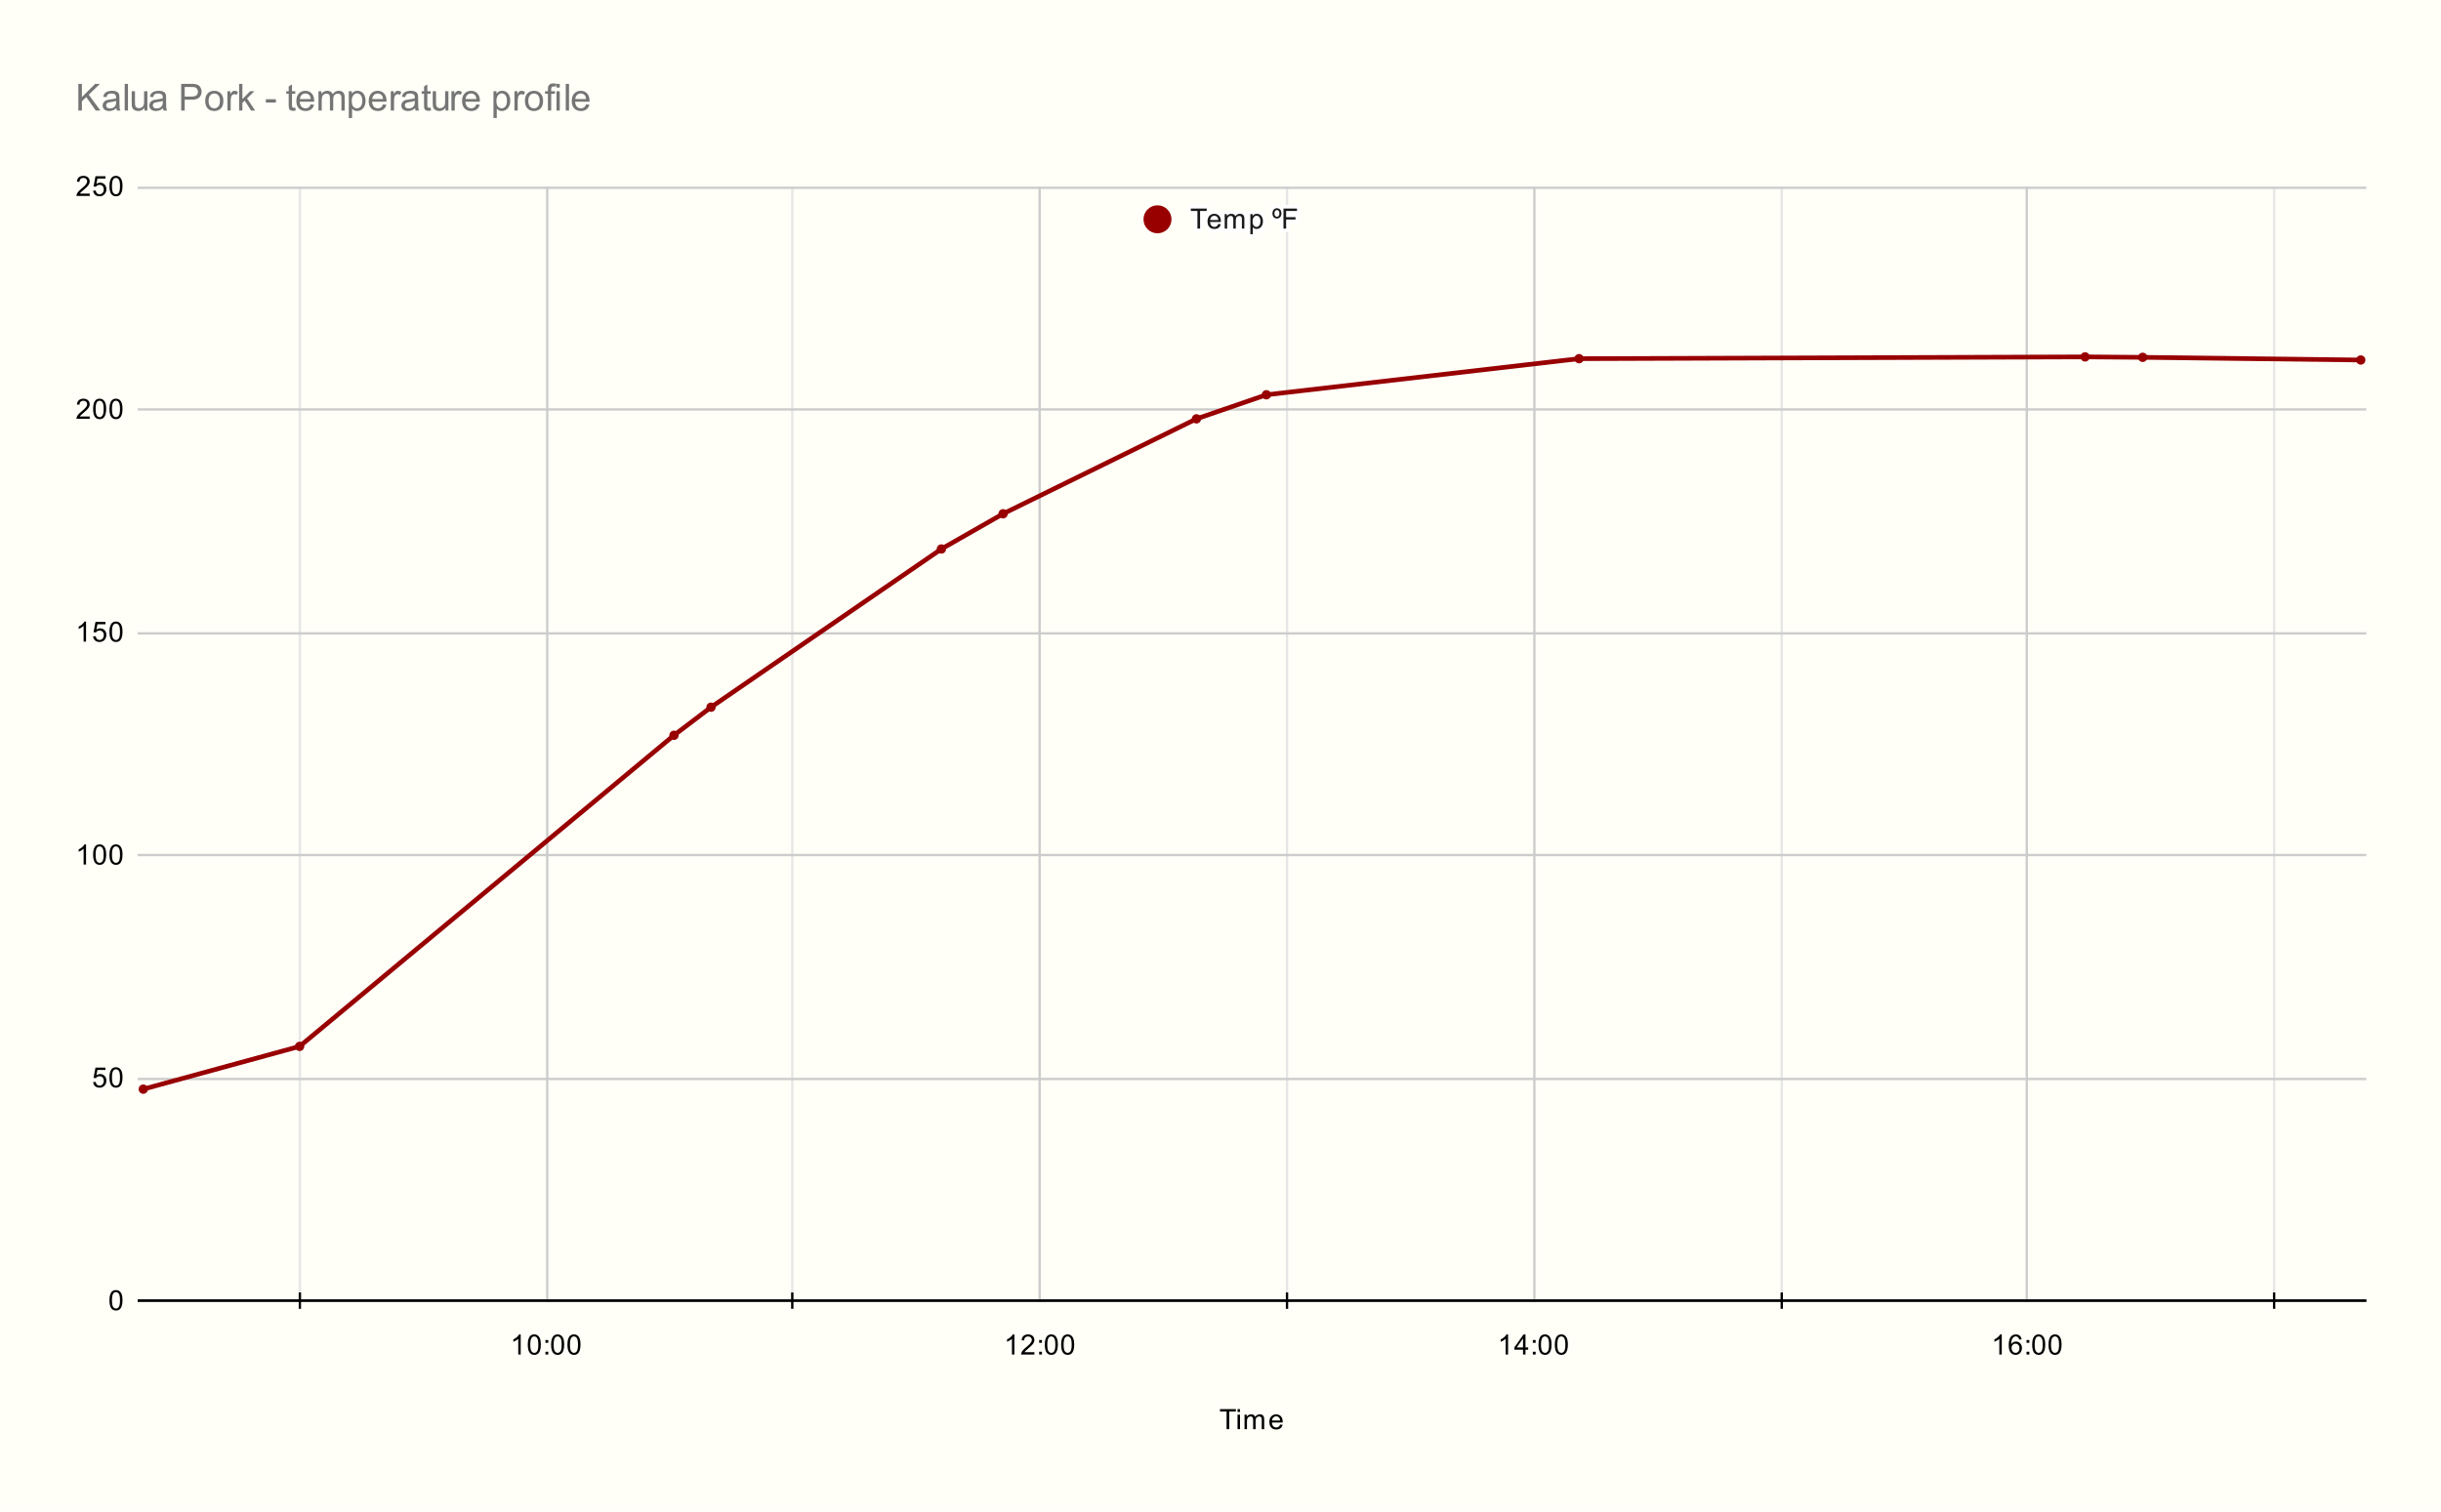 <svg version="1.1" viewBox="0.0 0.0 1046.0 648.0" fill="none" stroke="none" stroke-linecap="square" stroke-miterlimit="10" width="1046" height="648" xmlns:xlink="http://www.w3.org/1999/xlink" xmlns="http://www.w3.org/2000/svg"><path fill="#fffff8" d="M0 0L1046.0 0L1046.0 648.0L0 648.0L0 0Z" fill-rule="nonzero"/><path stroke="#cccccc" stroke-width="1.0" stroke-linecap="butt" d="M234.5 80.5L234.5 557.5" fill-rule="nonzero"/><path stroke="#cccccc" stroke-width="1.0" stroke-linecap="butt" d="M445.5 80.5L445.5 557.5" fill-rule="nonzero"/><path stroke="#cccccc" stroke-width="1.0" stroke-linecap="butt" d="M657.5 80.5L657.5 557.5" fill-rule="nonzero"/><path stroke="#cccccc" stroke-width="1.0" stroke-linecap="butt" d="M868.5 80.5L868.5 557.5" fill-rule="nonzero"/><path stroke="#e6e6e6" stroke-width="1.0" stroke-linecap="butt" d="M128.5 80.5L128.5 557.5" fill-rule="nonzero"/><path stroke="#e6e6e6" stroke-width="1.0" stroke-linecap="butt" d="M339.5 80.5L339.5 557.5" fill-rule="nonzero"/><path stroke="#e6e6e6" stroke-width="1.0" stroke-linecap="butt" d="M551.5 80.5L551.5 557.5" fill-rule="nonzero"/><path stroke="#e6e6e6" stroke-width="1.0" stroke-linecap="butt" d="M763.5 80.5L763.5 557.5" fill-rule="nonzero"/><path stroke="#e6e6e6" stroke-width="1.0" stroke-linecap="butt" d="M974.5 80.5L974.5 557.5" fill-rule="nonzero"/><path stroke="#333333" stroke-width="1.0" stroke-linecap="butt" d="M59.5 557.5L1013.5 557.5" fill-rule="nonzero"/><path stroke="#cccccc" stroke-width="1.0" stroke-linecap="butt" d="M59.5 462.5L1013.5 462.5" fill-rule="nonzero"/><path stroke="#cccccc" stroke-width="1.0" stroke-linecap="butt" d="M59.5 366.5L1013.5 366.5" fill-rule="nonzero"/><path stroke="#cccccc" stroke-width="1.0" stroke-linecap="butt" d="M59.5 271.5L1013.5 271.5" fill-rule="nonzero"/><path stroke="#cccccc" stroke-width="1.0" stroke-linecap="butt" d="M59.5 175.5L1013.5 175.5" fill-rule="nonzero"/><path stroke="#cccccc" stroke-width="1.0" stroke-linecap="butt" d="M59.5 80.5L1013.5 80.5" fill-rule="nonzero"/><path stroke="#000000" stroke-width="1.0" stroke-linecap="butt" d="M1013.5 557.5L59.5 557.5" fill-rule="nonzero"/><clipPath id="id_0"><path d="M59.4 80.0L1013.6 80.0L1013.6 557.6L59.4 557.6L59.4 80.0Z" clip-rule="nonzero"/></clipPath><path stroke="#980000" stroke-width="2.0" stroke-linecap="butt" clip-path="url(#id_0)" d="M61.392 466.856L128.383 448.516L288.809 315.17L304.675 303.135L403.399 235.316L429.843 220.223L512.701 179.532L542.67 169.216L676.653 153.741L893.492 152.977L918.173 153.168L1011.608 154.315" fill-rule="nonzero"/><path fill="#980000" clip-path="url(#id_0)" d="M63.392 466.856C63.392 467.961 62.496 468.856 61.392 468.856C60.287 468.856 59.392 467.961 59.392 466.856C59.392 465.751 60.287 464.856 61.392 464.856C62.496 464.856 63.392 465.751 63.392 466.856Z" fill-rule="nonzero"/><path fill="#980000" clip-path="url(#id_0)" d="M130.383 448.516C130.383 449.621 129.487 450.516 128.383 450.516C127.278 450.516 126.383 449.621 126.383 448.516C126.383 447.412 127.278 446.516 128.383 446.516C129.487 446.516 130.383 447.412 130.383 448.516Z" fill-rule="nonzero"/><path fill="#980000" clip-path="url(#id_0)" d="M290.809 315.17C290.809 316.275 289.914 317.17 288.809 317.17C287.704 317.17 286.809 316.275 286.809 315.17C286.809 314.066 287.704 313.17 288.809 313.17C289.914 313.17 290.809 314.066 290.809 315.17Z" fill-rule="nonzero"/><path fill="#980000" clip-path="url(#id_0)" d="M306.675 303.135C306.675 304.239 305.78 305.135 304.675 305.135C303.571 305.135 302.675 304.239 302.675 303.135C302.675 302.03 303.571 301.135 304.675 301.135C305.78 301.135 306.675 302.03 306.675 303.135Z" fill-rule="nonzero"/><path fill="#980000" clip-path="url(#id_0)" d="M405.399 235.316C405.399 236.42 404.504 237.316 403.399 237.316C402.295 237.316 401.399 236.42 401.399 235.316C401.399 234.211 402.295 233.316 403.399 233.316C404.504 233.316 405.399 234.211 405.399 235.316Z" fill-rule="nonzero"/><path fill="#980000" clip-path="url(#id_0)" d="M431.843 220.223C431.843 221.328 430.948 222.223 429.843 222.223C428.738 222.223 427.843 221.328 427.843 220.223C427.843 219.119 428.738 218.223 429.843 218.223C430.948 218.223 431.843 219.119 431.843 220.223Z" fill-rule="nonzero"/><path fill="#980000" clip-path="url(#id_0)" d="M514.701 179.532C514.701 180.636 513.805 181.532 512.701 181.532C511.596 181.532 510.7 180.636 510.7 179.532C510.7 178.427 511.596 177.532 512.701 177.532C513.805 177.532 514.701 178.427 514.701 179.532Z" fill-rule="nonzero"/><path fill="#980000" clip-path="url(#id_0)" d="M544.67 169.216C544.67 170.32 543.775 171.216 542.67 171.216C541.566 171.216 540.67 170.32 540.67 169.216C540.67 168.111 541.566 167.216 542.67 167.216C543.775 167.216 544.67 168.111 544.67 169.216Z" fill-rule="nonzero"/><path fill="#980000" clip-path="url(#id_0)" d="M678.653 153.741C678.653 154.846 677.757 155.741 676.653 155.741C675.548 155.741 674.653 154.846 674.653 153.741C674.653 152.637 675.548 151.741 676.653 151.741C677.757 151.741 678.653 152.637 678.653 153.741Z" fill-rule="nonzero"/><path fill="#980000" clip-path="url(#id_0)" d="M895.492 152.977C895.492 154.082 894.597 154.977 893.492 154.977C892.388 154.977 891.492 154.082 891.492 152.977C891.492 151.873 892.388 150.977 893.492 150.977C894.597 150.977 895.492 151.873 895.492 152.977Z" fill-rule="nonzero"/><path fill="#980000" clip-path="url(#id_0)" d="M920.173 153.168C920.173 154.273 919.278 155.168 918.173 155.168C917.069 155.168 916.173 154.273 916.173 153.168C916.173 152.064 917.069 151.168 918.173 151.168C919.278 151.168 920.173 152.064 920.173 153.168Z" fill-rule="nonzero"/><path fill="#980000" clip-path="url(#id_0)" d="M1013.608 154.315C1013.608 155.419 1012.713 156.315 1011.608 156.315C1010.504 156.315 1009.608 155.419 1009.608 154.315C1009.608 153.21 1010.504 152.315 1011.608 152.315C1012.713 152.315 1013.608 153.21 1013.608 154.315Z" fill-rule="nonzero"/><path stroke="#000000" stroke-width="1.0" stroke-linecap="butt" d="M128.5 560.5L128.5 554.5" fill-rule="nonzero"/><path stroke="#000000" stroke-width="1.0" stroke-linecap="butt" d="M339.5 560.5L339.5 554.5" fill-rule="nonzero"/><path stroke="#000000" stroke-width="1.0" stroke-linecap="butt" d="M551.5 560.5L551.5 554.5" fill-rule="nonzero"/><path stroke="#000000" stroke-width="1.0" stroke-linecap="butt" d="M763.5 560.5L763.5 554.5" fill-rule="nonzero"/><path stroke="#000000" stroke-width="1.0" stroke-linecap="butt" d="M974.5 560.5L974.5 554.5" fill-rule="nonzero"/><path fill="#000000" d="M525.609 612.6L525.609 605.022L522.781 605.022L522.781 604.006L529.594 604.006L529.594 605.022L526.75 605.022L526.75 612.6L525.609 612.6ZM530.297 605.225L530.297 604.006L531.359 604.006L531.359 605.225L530.297 605.225ZM530.297 612.6L530.297 606.381L531.359 606.381L531.359 612.6L530.297 612.6ZM533.297 612.6L533.297 606.381L534.234 606.381L534.234 607.256Q534.531 606.788 535.016 606.522Q535.5 606.241 536.125 606.241Q536.812 606.241 537.25 606.522Q537.703 606.803 537.875 607.319Q538.625 606.241 539.797 606.241Q540.734 606.241 541.219 606.756Q541.719 607.256 541.719 608.334L541.719 612.6L540.672 612.6L540.672 608.678Q540.672 608.053 540.562 607.772Q540.469 607.491 540.203 607.319Q539.938 607.147 539.562 607.147Q538.906 607.147 538.469 607.584Q538.047 608.022 538.047 608.991L538.047 612.6L536.984 612.6L536.984 608.553Q536.984 607.85 536.719 607.506Q536.469 607.147 535.891 607.147Q535.438 607.147 535.062 607.381Q534.688 607.616 534.516 608.069Q534.344 608.522 534.344 609.366L534.344 612.6L533.297 612.6ZM548.547 610.6L549.641 610.725Q549.391 611.678 548.688 612.209Q547.984 612.741 546.906 612.741Q545.547 612.741 544.734 611.897Q543.938 611.053 543.938 609.538Q543.938 607.975 544.75 607.116Q545.562 606.241 546.844 606.241Q548.094 606.241 548.875 607.084Q549.672 607.928 549.672 609.475Q549.672 609.569 549.672 609.756L545.031 609.756Q545.094 610.788 545.609 611.334Q546.125 611.866 546.906 611.866Q547.484 611.866 547.891 611.569Q548.312 611.256 548.547 610.6ZM545.094 608.897L548.562 608.897Q548.5 608.1 548.172 607.709Q547.656 607.1 546.859 607.1Q546.125 607.1 545.625 607.584Q545.141 608.069 545.094 608.897Z" fill-rule="nonzero"/><path fill="#000000" d="M46.9 557.366Q46.9 555.834 47.212 554.913Q47.525 553.975 48.134 553.475Q48.759 552.975 49.697 552.975Q50.384 552.975 50.9 553.256Q51.431 553.538 51.775 554.069Q52.119 554.584 52.306 555.334Q52.494 556.084 52.494 557.366Q52.494 558.881 52.181 559.803Q51.884 560.725 51.259 561.241Q50.65 561.741 49.697 561.741Q48.462 561.741 47.744 560.85Q46.9 559.788 46.9 557.366ZM47.978 557.366Q47.978 559.475 48.478 560.178Q48.978 560.881 49.697 560.881Q50.431 560.881 50.916 560.178Q51.416 559.475 51.416 557.366Q51.416 555.241 50.916 554.553Q50.431 553.85 49.681 553.85Q48.962 553.85 48.525 554.459Q47.978 555.241 47.978 557.366Z" fill-rule="nonzero"/><path fill="#000000" d="M39.9 463.83L41.009 463.736Q41.134 464.549 41.572 464.955Q42.025 465.361 42.666 465.361Q43.416 465.361 43.947 464.783Q44.478 464.205 44.478 463.267Q44.478 462.361 43.962 461.846Q43.462 461.314 42.634 461.314Q42.134 461.314 41.712 461.549Q41.306 461.783 41.072 462.142L40.087 462.017L40.916 457.611L45.197 457.611L45.197 458.611L41.759 458.611L41.306 460.924Q42.072 460.377 42.916 460.377Q44.041 460.377 44.806 461.158Q45.587 461.939 45.587 463.174Q45.587 464.33 44.916 465.189Q44.087 466.221 42.666 466.221Q41.494 466.221 40.744 465.564Q40.009 464.908 39.9 463.83ZM46.9 461.846Q46.9 460.314 47.212 459.392Q47.525 458.455 48.134 457.955Q48.759 457.455 49.697 457.455Q50.384 457.455 50.9 457.736Q51.431 458.017 51.775 458.549Q52.119 459.064 52.306 459.814Q52.494 460.564 52.494 461.846Q52.494 463.361 52.181 464.283Q51.884 465.205 51.259 465.721Q50.65 466.221 49.697 466.221Q48.462 466.221 47.744 465.33Q46.9 464.267 46.9 461.846ZM47.978 461.846Q47.978 463.955 48.478 464.658Q48.978 465.361 49.697 465.361Q50.431 465.361 50.916 464.658Q51.416 463.955 51.416 461.846Q51.416 459.721 50.916 459.033Q50.431 458.33 49.681 458.33Q48.962 458.33 48.525 458.939Q47.978 459.721 47.978 461.846Z" fill-rule="nonzero"/><path fill="#000000" d="M36.869 370.56L35.822 370.56L35.822 363.841Q35.431 364.201 34.806 364.576Q34.197 364.935 33.712 365.107L33.712 364.091Q34.587 363.669 35.244 363.091Q35.916 362.498 36.197 361.935L36.869 361.935L36.869 370.56ZM39.9 366.326Q39.9 364.794 40.212 363.873Q40.525 362.935 41.134 362.435Q41.759 361.935 42.697 361.935Q43.384 361.935 43.9 362.216Q44.431 362.498 44.775 363.029Q45.119 363.544 45.306 364.294Q45.494 365.044 45.494 366.326Q45.494 367.841 45.181 368.763Q44.884 369.685 44.259 370.201Q43.65 370.701 42.697 370.701Q41.462 370.701 40.744 369.81Q39.9 368.748 39.9 366.326ZM40.978 366.326Q40.978 368.435 41.478 369.138Q41.978 369.841 42.697 369.841Q43.431 369.841 43.916 369.138Q44.416 368.435 44.416 366.326Q44.416 364.201 43.916 363.513Q43.431 362.81 42.681 362.81Q41.962 362.81 41.525 363.419Q40.978 364.201 40.978 366.326ZM46.9 366.326Q46.9 364.794 47.212 363.873Q47.525 362.935 48.134 362.435Q48.759 361.935 49.697 361.935Q50.384 361.935 50.9 362.216Q51.431 362.498 51.775 363.029Q52.119 363.544 52.306 364.294Q52.494 365.044 52.494 366.326Q52.494 367.841 52.181 368.763Q51.884 369.685 51.259 370.201Q50.65 370.701 49.697 370.701Q48.462 370.701 47.744 369.81Q46.9 368.748 46.9 366.326ZM47.978 366.326Q47.978 368.435 48.478 369.138Q48.978 369.841 49.697 369.841Q50.431 369.841 50.916 369.138Q51.416 368.435 51.416 366.326Q51.416 364.201 50.916 363.513Q50.431 362.81 49.681 362.81Q48.962 362.81 48.525 363.419Q47.978 364.201 47.978 366.326Z" fill-rule="nonzero"/><path fill="#000000" d="M36.869 275.04L35.822 275.04L35.822 268.321Q35.431 268.681 34.806 269.056Q34.197 269.415 33.712 269.587L33.712 268.571Q34.587 268.149 35.244 267.571Q35.916 266.978 36.197 266.415L36.869 266.415L36.869 275.04ZM39.9 272.79L41.009 272.696Q41.134 273.509 41.572 273.915Q42.025 274.321 42.666 274.321Q43.416 274.321 43.947 273.743Q44.478 273.165 44.478 272.228Q44.478 271.321 43.962 270.806Q43.462 270.274 42.634 270.274Q42.134 270.274 41.712 270.509Q41.306 270.743 41.072 271.103L40.087 270.978L40.916 266.571L45.197 266.571L45.197 267.571L41.759 267.571L41.306 269.884Q42.072 269.337 42.916 269.337Q44.041 269.337 44.806 270.118Q45.587 270.899 45.587 272.134Q45.587 273.29 44.916 274.149Q44.087 275.181 42.666 275.181Q41.494 275.181 40.744 274.524Q40.009 273.868 39.9 272.79ZM46.9 270.806Q46.9 269.274 47.212 268.353Q47.525 267.415 48.134 266.915Q48.759 266.415 49.697 266.415Q50.384 266.415 50.9 266.696Q51.431 266.978 51.775 267.509Q52.119 268.024 52.306 268.774Q52.494 269.524 52.494 270.806Q52.494 272.321 52.181 273.243Q51.884 274.165 51.259 274.681Q50.65 275.181 49.697 275.181Q48.462 275.181 47.744 274.29Q46.9 273.228 46.9 270.806ZM47.978 270.806Q47.978 272.915 48.478 273.618Q48.978 274.321 49.697 274.321Q50.431 274.321 50.916 273.618Q51.416 272.915 51.416 270.806Q51.416 268.681 50.916 267.993Q50.431 267.29 49.681 267.29Q48.962 267.29 48.525 267.899Q47.978 268.681 47.978 270.806Z" fill-rule="nonzero"/><path fill="#000000" d="M38.447 178.504L38.447 179.52L32.759 179.52Q32.759 179.145 32.884 178.786Q33.103 178.208 33.572 177.645Q34.056 177.083 34.962 176.348Q36.369 175.192 36.853 174.52Q37.353 173.848 37.353 173.254Q37.353 172.629 36.9 172.208Q36.447 171.77 35.728 171.77Q34.962 171.77 34.509 172.223Q34.056 172.676 34.041 173.489L32.962 173.379Q33.072 172.161 33.791 171.536Q34.525 170.895 35.759 170.895Q36.994 170.895 37.712 171.583Q38.431 172.27 38.431 173.286Q38.431 173.801 38.212 174.301Q38.009 174.786 37.509 175.348Q37.025 175.895 35.9 176.848Q34.947 177.645 34.666 177.942Q34.4 178.223 34.228 178.504L38.447 178.504ZM39.9 175.286Q39.9 173.754 40.212 172.833Q40.525 171.895 41.134 171.395Q41.759 170.895 42.697 170.895Q43.384 170.895 43.9 171.176Q44.431 171.458 44.775 171.989Q45.119 172.504 45.306 173.254Q45.494 174.004 45.494 175.286Q45.494 176.801 45.181 177.723Q44.884 178.645 44.259 179.161Q43.65 179.661 42.697 179.661Q41.462 179.661 40.744 178.77Q39.9 177.708 39.9 175.286ZM40.978 175.286Q40.978 177.395 41.478 178.098Q41.978 178.801 42.697 178.801Q43.431 178.801 43.916 178.098Q44.416 177.395 44.416 175.286Q44.416 173.161 43.916 172.473Q43.431 171.77 42.681 171.77Q41.962 171.77 41.525 172.379Q40.978 173.161 40.978 175.286ZM46.9 175.286Q46.9 173.754 47.212 172.833Q47.525 171.895 48.134 171.395Q48.759 170.895 49.697 170.895Q50.384 170.895 50.9 171.176Q51.431 171.458 51.775 171.989Q52.119 172.504 52.306 173.254Q52.494 174.004 52.494 175.286Q52.494 176.801 52.181 177.723Q51.884 178.645 51.259 179.161Q50.65 179.661 49.697 179.661Q48.462 179.661 47.744 178.77Q46.9 177.708 46.9 175.286ZM47.978 175.286Q47.978 177.395 48.478 178.098Q48.978 178.801 49.697 178.801Q50.431 178.801 50.916 178.098Q51.416 177.395 51.416 175.286Q51.416 173.161 50.916 172.473Q50.431 171.77 49.681 171.77Q48.962 171.77 48.525 172.379Q47.978 173.161 47.978 175.286Z" fill-rule="nonzero"/><path fill="#000000" d="M38.447 82.984L38.447 84.0L32.759 84.0Q32.759 83.625 32.884 83.266Q33.103 82.688 33.572 82.125Q34.056 81.562 34.962 80.828Q36.369 79.672 36.853 79.0Q37.353 78.328 37.353 77.734Q37.353 77.109 36.9 76.688Q36.447 76.25 35.728 76.25Q34.962 76.25 34.509 76.703Q34.056 77.156 34.041 77.969L32.962 77.859Q33.072 76.641 33.791 76.016Q34.525 75.375 35.759 75.375Q36.994 75.375 37.712 76.062Q38.431 76.75 38.431 77.766Q38.431 78.281 38.212 78.781Q38.009 79.266 37.509 79.828Q37.025 80.375 35.9 81.328Q34.947 82.125 34.666 82.422Q34.4 82.703 34.228 82.984L38.447 82.984ZM39.9 81.75L41.009 81.656Q41.134 82.469 41.572 82.875Q42.025 83.281 42.666 83.281Q43.416 83.281 43.947 82.703Q44.478 82.125 44.478 81.188Q44.478 80.281 43.962 79.766Q43.462 79.234 42.634 79.234Q42.134 79.234 41.712 79.469Q41.306 79.703 41.072 80.062L40.087 79.938L40.916 75.531L45.197 75.531L45.197 76.531L41.759 76.531L41.306 78.844Q42.072 78.297 42.916 78.297Q44.041 78.297 44.806 79.078Q45.587 79.859 45.587 81.094Q45.587 82.25 44.916 83.109Q44.087 84.141 42.666 84.141Q41.494 84.141 40.744 83.484Q40.009 82.828 39.9 81.75ZM46.9 79.766Q46.9 78.234 47.212 77.312Q47.525 76.375 48.134 75.875Q48.759 75.375 49.697 75.375Q50.384 75.375 50.9 75.656Q51.431 75.938 51.775 76.469Q52.119 76.984 52.306 77.734Q52.494 78.484 52.494 79.766Q52.494 81.281 52.181 82.203Q51.884 83.125 51.259 83.641Q50.65 84.141 49.697 84.141Q48.462 84.141 47.744 83.25Q46.9 82.188 46.9 79.766ZM47.978 79.766Q47.978 81.875 48.478 82.578Q48.978 83.281 49.697 83.281Q50.431 83.281 50.916 82.578Q51.416 81.875 51.416 79.766Q51.416 77.641 50.916 76.953Q50.431 76.25 49.681 76.25Q48.962 76.25 48.525 76.859Q47.978 77.641 47.978 79.766Z" fill-rule="nonzero"/><path fill="#000000" d="M223.127 580.6L222.08 580.6L222.08 573.881Q221.69 574.241 221.065 574.616Q220.455 574.975 219.971 575.147L219.971 574.131Q220.846 573.709 221.502 573.131Q222.174 572.538 222.455 571.975L223.127 571.975L223.127 580.6ZM226.158 576.366Q226.158 574.834 226.471 573.913Q226.783 572.975 227.393 572.475Q228.018 571.975 228.955 571.975Q229.643 571.975 230.158 572.256Q230.69 572.538 231.033 573.069Q231.377 573.584 231.565 574.334Q231.752 575.084 231.752 576.366Q231.752 577.881 231.44 578.803Q231.143 579.725 230.518 580.241Q229.908 580.741 228.955 580.741Q227.721 580.741 227.002 579.85Q226.158 578.788 226.158 576.366ZM227.236 576.366Q227.236 578.475 227.736 579.178Q228.236 579.881 228.955 579.881Q229.69 579.881 230.174 579.178Q230.674 578.475 230.674 576.366Q230.674 574.241 230.174 573.553Q229.69 572.85 228.94 572.85Q228.221 572.85 227.783 573.459Q227.236 574.241 227.236 576.366ZM233.736 575.584L233.736 574.381L234.94 574.381L234.94 575.584L233.736 575.584ZM233.736 580.6L233.736 579.397L234.94 579.397L234.94 580.6L233.736 580.6ZM236.158 576.366Q236.158 574.834 236.471 573.913Q236.783 572.975 237.393 572.475Q238.018 571.975 238.955 571.975Q239.643 571.975 240.158 572.256Q240.69 572.538 241.033 573.069Q241.377 573.584 241.565 574.334Q241.752 575.084 241.752 576.366Q241.752 577.881 241.44 578.803Q241.143 579.725 240.518 580.241Q239.908 580.741 238.955 580.741Q237.721 580.741 237.002 579.85Q236.158 578.788 236.158 576.366ZM237.236 576.366Q237.236 578.475 237.736 579.178Q238.236 579.881 238.955 579.881Q239.69 579.881 240.174 579.178Q240.674 578.475 240.674 576.366Q240.674 574.241 240.174 573.553Q239.69 572.85 238.94 572.85Q238.221 572.85 237.783 573.459Q237.236 574.241 237.236 576.366ZM243.158 576.366Q243.158 574.834 243.471 573.913Q243.783 572.975 244.393 572.475Q245.018 571.975 245.955 571.975Q246.643 571.975 247.158 572.256Q247.69 572.538 248.033 573.069Q248.377 573.584 248.565 574.334Q248.752 575.084 248.752 576.366Q248.752 577.881 248.44 578.803Q248.143 579.725 247.518 580.241Q246.908 580.741 245.955 580.741Q244.721 580.741 244.002 579.85Q243.158 578.788 243.158 576.366ZM244.236 576.366Q244.236 578.475 244.736 579.178Q245.236 579.881 245.955 579.881Q246.69 579.881 247.174 579.178Q247.674 578.475 247.674 576.366Q247.674 574.241 247.174 573.553Q246.69 572.85 245.94 572.85Q245.221 572.85 244.783 573.459Q244.236 574.241 244.236 576.366Z" fill-rule="nonzero"/><path fill="#000000" d="M434.678 580.6L433.631 580.6L433.631 573.881Q433.241 574.241 432.616 574.616Q432.006 574.975 431.522 575.147L431.522 574.131Q432.397 573.709 433.053 573.131Q433.725 572.538 434.006 571.975L434.678 571.975L434.678 580.6ZM443.256 579.584L443.256 580.6L437.569 580.6Q437.569 580.225 437.694 579.866Q437.912 579.288 438.381 578.725Q438.866 578.163 439.772 577.428Q441.178 576.272 441.662 575.6Q442.162 574.928 442.162 574.334Q442.162 573.709 441.709 573.288Q441.256 572.85 440.537 572.85Q439.772 572.85 439.319 573.303Q438.866 573.756 438.85 574.569L437.772 574.459Q437.881 573.241 438.6 572.616Q439.334 571.975 440.569 571.975Q441.803 571.975 442.522 572.663Q443.241 573.35 443.241 574.366Q443.241 574.881 443.022 575.381Q442.819 575.866 442.319 576.428Q441.834 576.975 440.709 577.928Q439.756 578.725 439.475 579.022Q439.209 579.303 439.037 579.584L443.256 579.584ZM445.287 575.584L445.287 574.381L446.491 574.381L446.491 575.584L445.287 575.584ZM445.287 580.6L445.287 579.397L446.491 579.397L446.491 580.6L445.287 580.6ZM447.709 576.366Q447.709 574.834 448.022 573.913Q448.334 572.975 448.944 572.475Q449.569 571.975 450.506 571.975Q451.194 571.975 451.709 572.256Q452.241 572.538 452.584 573.069Q452.928 573.584 453.116 574.334Q453.303 575.084 453.303 576.366Q453.303 577.881 452.991 578.803Q452.694 579.725 452.069 580.241Q451.459 580.741 450.506 580.741Q449.272 580.741 448.553 579.85Q447.709 578.788 447.709 576.366ZM448.787 576.366Q448.787 578.475 449.287 579.178Q449.787 579.881 450.506 579.881Q451.241 579.881 451.725 579.178Q452.225 578.475 452.225 576.366Q452.225 574.241 451.725 573.553Q451.241 572.85 450.491 572.85Q449.772 572.85 449.334 573.459Q448.787 574.241 448.787 576.366ZM454.709 576.366Q454.709 574.834 455.022 573.913Q455.334 572.975 455.944 572.475Q456.569 571.975 457.506 571.975Q458.194 571.975 458.709 572.256Q459.241 572.538 459.584 573.069Q459.928 573.584 460.116 574.334Q460.303 575.084 460.303 576.366Q460.303 577.881 459.991 578.803Q459.694 579.725 459.069 580.241Q458.459 580.741 457.506 580.741Q456.272 580.741 455.553 579.85Q454.709 578.788 454.709 576.366ZM455.787 576.366Q455.787 578.475 456.287 579.178Q456.787 579.881 457.506 579.881Q458.241 579.881 458.725 579.178Q459.225 578.475 459.225 576.366Q459.225 574.241 458.725 573.553Q458.241 572.85 457.491 572.85Q456.772 572.85 456.334 573.459Q455.787 574.241 455.787 576.366Z" fill-rule="nonzero"/><path fill="#000000" d="M646.229 580.6L645.182 580.6L645.182 573.881Q644.792 574.241 644.167 574.616Q643.557 574.975 643.073 575.147L643.073 574.131Q643.948 573.709 644.604 573.131Q645.276 572.538 645.557 571.975L646.229 571.975L646.229 580.6ZM652.635 580.6L652.635 578.538L648.917 578.538L648.917 577.569L652.838 572.006L653.698 572.006L653.698 577.569L654.854 577.569L654.854 578.538L653.698 578.538L653.698 580.6L652.635 580.6ZM652.635 577.569L652.635 573.709L649.948 577.569L652.635 577.569ZM656.838 575.584L656.838 574.381L658.042 574.381L658.042 575.584L656.838 575.584ZM656.838 580.6L656.838 579.397L658.042 579.397L658.042 580.6L656.838 580.6ZM659.26 576.366Q659.26 574.834 659.573 573.913Q659.885 572.975 660.495 572.475Q661.12 571.975 662.057 571.975Q662.745 571.975 663.26 572.256Q663.792 572.538 664.135 573.069Q664.479 573.584 664.667 574.334Q664.854 575.084 664.854 576.366Q664.854 577.881 664.542 578.803Q664.245 579.725 663.62 580.241Q663.01 580.741 662.057 580.741Q660.823 580.741 660.104 579.85Q659.26 578.788 659.26 576.366ZM660.338 576.366Q660.338 578.475 660.838 579.178Q661.338 579.881 662.057 579.881Q662.792 579.881 663.276 579.178Q663.776 578.475 663.776 576.366Q663.776 574.241 663.276 573.553Q662.792 572.85 662.042 572.85Q661.323 572.85 660.885 573.459Q660.338 574.241 660.338 576.366ZM666.26 576.366Q666.26 574.834 666.573 573.913Q666.885 572.975 667.495 572.475Q668.12 571.975 669.057 571.975Q669.745 571.975 670.26 572.256Q670.792 572.538 671.135 573.069Q671.479 573.584 671.667 574.334Q671.854 575.084 671.854 576.366Q671.854 577.881 671.542 578.803Q671.245 579.725 670.62 580.241Q670.01 580.741 669.057 580.741Q667.823 580.741 667.104 579.85Q666.26 578.788 666.26 576.366ZM667.338 576.366Q667.338 578.475 667.838 579.178Q668.338 579.881 669.057 579.881Q669.792 579.881 670.276 579.178Q670.776 578.475 670.776 576.366Q670.776 574.241 670.276 573.553Q669.792 572.85 669.042 572.85Q668.323 572.85 667.885 573.459Q667.338 574.241 667.338 576.366Z" fill-rule="nonzero"/><path fill="#000000" d="M857.78 580.6L856.733 580.6L856.733 573.881Q856.343 574.241 855.718 574.616Q855.108 574.975 854.624 575.147L854.624 574.131Q855.499 573.709 856.155 573.131Q856.827 572.538 857.108 571.975L857.78 571.975L857.78 580.6ZM866.28 574.116L865.233 574.194Q865.093 573.569 864.843 573.288Q864.405 572.834 863.78 572.834Q863.28 572.834 862.889 573.116Q862.405 573.491 862.108 574.194Q861.827 574.881 861.811 576.163Q862.186 575.584 862.733 575.303Q863.296 575.022 863.905 575.022Q864.952 575.022 865.686 575.803Q866.436 576.584 866.436 577.803Q866.436 578.616 866.077 579.319Q865.733 580.006 865.124 580.381Q864.514 580.741 863.749 580.741Q862.421 580.741 861.593 579.772Q860.764 578.803 860.764 576.584Q860.764 574.084 861.686 572.959Q862.483 571.975 863.843 571.975Q864.858 571.975 865.499 572.553Q866.155 573.116 866.28 574.116ZM861.983 577.819Q861.983 578.366 862.202 578.866Q862.436 579.35 862.843 579.616Q863.264 579.881 863.733 579.881Q864.389 579.881 864.874 579.35Q865.358 578.803 865.358 577.881Q865.358 576.991 864.874 576.475Q864.405 575.959 863.686 575.959Q862.968 575.959 862.468 576.475Q861.983 576.991 861.983 577.819ZM868.389 575.584L868.389 574.381L869.593 574.381L869.593 575.584L868.389 575.584ZM868.389 580.6L868.389 579.397L869.593 579.397L869.593 580.6L868.389 580.6ZM870.811 576.366Q870.811 574.834 871.124 573.913Q871.436 572.975 872.046 572.475Q872.671 571.975 873.608 571.975Q874.296 571.975 874.811 572.256Q875.343 572.538 875.686 573.069Q876.03 573.584 876.218 574.334Q876.405 575.084 876.405 576.366Q876.405 577.881 876.093 578.803Q875.796 579.725 875.171 580.241Q874.561 580.741 873.608 580.741Q872.374 580.741 871.655 579.85Q870.811 578.788 870.811 576.366ZM871.889 576.366Q871.889 578.475 872.389 579.178Q872.889 579.881 873.608 579.881Q874.343 579.881 874.827 579.178Q875.327 578.475 875.327 576.366Q875.327 574.241 874.827 573.553Q874.343 572.85 873.593 572.85Q872.874 572.85 872.436 573.459Q871.889 574.241 871.889 576.366ZM877.811 576.366Q877.811 574.834 878.124 573.913Q878.436 572.975 879.046 572.475Q879.671 571.975 880.608 571.975Q881.296 571.975 881.811 572.256Q882.343 572.538 882.686 573.069Q883.03 573.584 883.218 574.334Q883.405 575.084 883.405 576.366Q883.405 577.881 883.093 578.803Q882.796 579.725 882.171 580.241Q881.561 580.741 880.608 580.741Q879.374 580.741 878.655 579.85Q877.811 578.788 877.811 576.366ZM878.889 576.366Q878.889 578.475 879.389 579.178Q879.889 579.881 880.608 579.881Q881.343 579.881 881.827 579.178Q882.327 578.475 882.327 576.366Q882.327 574.241 881.827 573.553Q881.343 572.85 880.593 572.85Q879.874 572.85 879.436 573.459Q878.889 574.241 878.889 576.366Z" fill-rule="nonzero"/><path fill="#980000" d="M502.0 94.0C502.0 97.314 499.314 100.0 496.0 100.0C492.686 100.0 490.0 97.314 490.0 94.0C490.0 90.686 492.686 88.0 496.0 88.0C499.314 88.0 502.0 90.686 502.0 94.0Z" fill-rule="nonzero"/><path stroke="#ffffff" stroke-width="3.0" stroke-linejoin="round" stroke-linecap="round" d="M513.109 98.0L513.109 90.422L510.281 90.422L510.281 89.406L517.094 89.406L517.094 90.422L514.25 90.422L514.25 98.0L513.109 98.0ZM522.047 96.0L523.141 96.125Q522.891 97.078 522.188 97.609Q521.484 98.141 520.406 98.141Q519.047 98.141 518.234 97.297Q517.438 96.453 517.438 94.938Q517.438 93.375 518.25 92.516Q519.062 91.641 520.344 91.641Q521.594 91.641 522.375 92.484Q523.172 93.328 523.172 94.875Q523.172 94.969 523.172 95.156L518.531 95.156Q518.594 96.188 519.109 96.734Q519.625 97.266 520.406 97.266Q520.984 97.266 521.391 96.969Q521.812 96.656 522.047 96.0ZM518.594 94.297L522.062 94.297Q522.0 93.5 521.672 93.109Q521.156 92.5 520.359 92.5Q519.625 92.5 519.125 92.984Q518.641 93.469 518.594 94.297ZM524.797 98.0L524.797 91.781L525.734 91.781L525.734 92.656Q526.031 92.188 526.516 91.922Q527.0 91.641 527.625 91.641Q528.312 91.641 528.75 91.922Q529.203 92.203 529.375 92.719Q530.125 91.641 531.297 91.641Q532.234 91.641 532.719 92.156Q533.219 92.656 533.219 93.734L533.219 98.0L532.172 98.0L532.172 94.078Q532.172 93.453 532.062 93.172Q531.969 92.891 531.703 92.719Q531.438 92.547 531.062 92.547Q530.406 92.547 529.969 92.984Q529.547 93.422 529.547 94.391L529.547 98.0L528.484 98.0L528.484 93.953Q528.484 93.25 528.219 92.906Q527.969 92.547 527.391 92.547Q526.938 92.547 526.562 92.781Q526.188 93.016 526.016 93.469Q525.844 93.922 525.844 94.766L525.844 98.0L524.797 98.0ZM535.797 100.391L535.797 91.781L536.75 91.781L536.75 92.578Q537.094 92.109 537.516 91.875Q537.953 91.641 538.562 91.641Q539.359 91.641 539.969 92.047Q540.578 92.453 540.875 93.203Q541.188 93.953 541.188 94.844Q541.188 95.797 540.844 96.562Q540.516 97.328 539.859 97.734Q539.203 98.141 538.484 98.141Q537.953 98.141 537.531 97.922Q537.109 97.688 536.844 97.359L536.844 100.391L535.797 100.391ZM536.75 94.922Q536.75 96.125 537.234 96.703Q537.719 97.266 538.406 97.266Q539.109 97.266 539.609 96.672Q540.109 96.078 540.109 94.828Q540.109 93.641 539.625 93.062Q539.141 92.469 538.453 92.469Q537.781 92.469 537.266 93.094Q536.75 93.719 536.75 94.922ZM547.188 89.266Q548.031 89.266 548.562 89.859Q549.109 90.438 549.109 91.469Q549.109 92.484 548.562 93.078Q548.031 93.656 547.188 93.656Q546.344 93.656 545.797 93.094Q545.266 92.516 545.266 91.484Q545.266 90.438 545.797 89.859Q546.344 89.266 547.188 89.266ZM547.188 90.047Q546.719 90.047 546.422 90.375Q546.125 90.703 546.125 91.469Q546.125 92.203 546.422 92.547Q546.719 92.891 547.188 92.891Q547.656 92.891 547.938 92.547Q548.234 92.203 548.234 91.438Q548.234 90.719 547.938 90.391Q547.656 90.047 547.188 90.047ZM549.984 98.0L549.984 89.406L555.781 89.406L555.781 90.422L551.125 90.422L551.125 93.078L555.156 93.078L555.156 94.094L551.125 94.094L551.125 98.0L549.984 98.0Z" fill-rule="nonzero"/><path fill="#1a1a1a" d="M513.109 98.0L513.109 90.422L510.281 90.422L510.281 89.406L517.094 89.406L517.094 90.422L514.25 90.422L514.25 98.0L513.109 98.0ZM522.047 96.0L523.141 96.125Q522.891 97.078 522.188 97.609Q521.484 98.141 520.406 98.141Q519.047 98.141 518.234 97.297Q517.438 96.453 517.438 94.938Q517.438 93.375 518.25 92.516Q519.062 91.641 520.344 91.641Q521.594 91.641 522.375 92.484Q523.172 93.328 523.172 94.875Q523.172 94.969 523.172 95.156L518.531 95.156Q518.594 96.188 519.109 96.734Q519.625 97.266 520.406 97.266Q520.984 97.266 521.391 96.969Q521.812 96.656 522.047 96.0ZM518.594 94.297L522.062 94.297Q522.0 93.5 521.672 93.109Q521.156 92.5 520.359 92.5Q519.625 92.5 519.125 92.984Q518.641 93.469 518.594 94.297ZM524.797 98.0L524.797 91.781L525.734 91.781L525.734 92.656Q526.031 92.188 526.516 91.922Q527.0 91.641 527.625 91.641Q528.312 91.641 528.75 91.922Q529.203 92.203 529.375 92.719Q530.125 91.641 531.297 91.641Q532.234 91.641 532.719 92.156Q533.219 92.656 533.219 93.734L533.219 98.0L532.172 98.0L532.172 94.078Q532.172 93.453 532.062 93.172Q531.969 92.891 531.703 92.719Q531.438 92.547 531.062 92.547Q530.406 92.547 529.969 92.984Q529.547 93.422 529.547 94.391L529.547 98.0L528.484 98.0L528.484 93.953Q528.484 93.25 528.219 92.906Q527.969 92.547 527.391 92.547Q526.938 92.547 526.562 92.781Q526.188 93.016 526.016 93.469Q525.844 93.922 525.844 94.766L525.844 98.0L524.797 98.0ZM535.797 100.391L535.797 91.781L536.75 91.781L536.75 92.578Q537.094 92.109 537.516 91.875Q537.953 91.641 538.562 91.641Q539.359 91.641 539.969 92.047Q540.578 92.453 540.875 93.203Q541.188 93.953 541.188 94.844Q541.188 95.797 540.844 96.562Q540.516 97.328 539.859 97.734Q539.203 98.141 538.484 98.141Q537.953 98.141 537.531 97.922Q537.109 97.688 536.844 97.359L536.844 100.391L535.797 100.391ZM536.75 94.922Q536.75 96.125 537.234 96.703Q537.719 97.266 538.406 97.266Q539.109 97.266 539.609 96.672Q540.109 96.078 540.109 94.828Q540.109 93.641 539.625 93.062Q539.141 92.469 538.453 92.469Q537.781 92.469 537.266 93.094Q536.75 93.719 536.75 94.922ZM547.188 89.266Q548.031 89.266 548.562 89.859Q549.109 90.438 549.109 91.469Q549.109 92.484 548.562 93.078Q548.031 93.656 547.188 93.656Q546.344 93.656 545.797 93.094Q545.266 92.516 545.266 91.484Q545.266 90.438 545.797 89.859Q546.344 89.266 547.188 89.266ZM547.188 90.047Q546.719 90.047 546.422 90.375Q546.125 90.703 546.125 91.469Q546.125 92.203 546.422 92.547Q546.719 92.891 547.188 92.891Q547.656 92.891 547.938 92.547Q548.234 92.203 548.234 91.438Q548.234 90.719 547.938 90.391Q547.656 90.047 547.188 90.047ZM549.984 98.0L549.984 89.406L555.781 89.406L555.781 90.422L551.125 90.422L551.125 93.078L555.156 93.078L555.156 94.094L551.125 94.094L551.125 98.0L549.984 98.0Z" fill-rule="nonzero"/><path fill="#757575" d="M33.572 47.4L33.572 35.947L35.087 35.947L35.087 41.619L40.775 35.947L42.837 35.947L38.025 40.587L43.041 47.4L41.041 47.4L36.962 41.603L35.087 43.431L35.087 47.4L33.572 47.4ZM49.869 46.369Q49.087 47.041 48.369 47.322Q47.65 47.587 46.822 47.587Q45.447 47.587 44.712 46.916Q43.978 46.244 43.978 45.212Q43.978 44.603 44.259 44.103Q44.541 43.587 44.978 43.291Q45.431 42.978 45.994 42.822Q46.416 42.712 47.244 42.619Q48.947 42.416 49.759 42.134Q49.759 41.837 49.759 41.759Q49.759 40.9 49.369 40.556Q48.822 40.072 47.759 40.072Q46.775 40.072 46.291 40.431Q45.822 40.775 45.603 41.65L44.228 41.462Q44.416 40.587 44.837 40.041Q45.275 39.494 46.087 39.212Q46.9 38.916 47.962 38.916Q49.025 38.916 49.681 39.166Q50.353 39.416 50.666 39.791Q50.978 40.166 51.103 40.744Q51.181 41.103 51.181 42.041L51.181 43.916Q51.181 45.884 51.259 46.4Q51.353 46.916 51.619 47.4L50.15 47.4Q49.931 46.962 49.869 46.369ZM49.759 43.228Q48.994 43.541 47.462 43.759Q46.587 43.884 46.228 44.041Q45.869 44.197 45.666 44.509Q45.478 44.806 45.478 45.166Q45.478 45.728 45.9 46.103Q46.337 46.478 47.15 46.478Q47.962 46.478 48.587 46.134Q49.228 45.775 49.525 45.15Q49.759 44.681 49.759 43.744L49.759 43.228ZM53.431 47.4L53.431 35.947L54.837 35.947L54.837 47.4L53.431 47.4ZM61.9 47.4L61.9 46.181Q60.931 47.587 59.259 47.587Q58.525 47.587 57.884 47.306Q57.259 47.025 56.947 46.603Q56.634 46.166 56.509 45.556Q56.431 45.134 56.431 44.244L56.431 39.103L57.837 39.103L57.837 43.697Q57.837 44.806 57.916 45.181Q58.056 45.744 58.478 46.056Q58.916 46.369 59.541 46.369Q60.181 46.369 60.728 46.056Q61.291 45.728 61.509 45.166Q61.744 44.603 61.744 43.541L61.744 39.103L63.15 39.103L63.15 47.4L61.9 47.4ZM69.869 46.369Q69.088 47.041 68.369 47.322Q67.65 47.587 66.822 47.587Q65.447 47.587 64.713 46.916Q63.978 46.244 63.978 45.212Q63.978 44.603 64.259 44.103Q64.541 43.587 64.978 43.291Q65.431 42.978 65.994 42.822Q66.416 42.712 67.244 42.619Q68.947 42.416 69.759 42.134Q69.759 41.837 69.759 41.759Q69.759 40.9 69.369 40.556Q68.822 40.072 67.759 40.072Q66.775 40.072 66.291 40.431Q65.822 40.775 65.603 41.65L64.228 41.462Q64.416 40.587 64.838 40.041Q65.275 39.494 66.088 39.212Q66.9 38.916 67.963 38.916Q69.025 38.916 69.681 39.166Q70.353 39.416 70.666 39.791Q70.978 40.166 71.103 40.744Q71.181 41.103 71.181 42.041L71.181 43.916Q71.181 45.884 71.259 46.4Q71.353 46.916 71.619 47.4L70.15 47.4Q69.931 46.962 69.869 46.369ZM69.759 43.228Q68.994 43.541 67.463 43.759Q66.588 43.884 66.228 44.041Q65.869 44.197 65.666 44.509Q65.478 44.806 65.478 45.166Q65.478 45.728 65.9 46.103Q66.338 46.478 67.15 46.478Q67.963 46.478 68.588 46.134Q69.228 45.775 69.525 45.15Q69.759 44.681 69.759 43.744L69.759 43.228ZM77.634 47.4L77.634 35.947L81.963 35.947Q83.103 35.947 83.697 36.056Q84.541 36.197 85.103 36.587Q85.681 36.978 86.025 37.697Q86.384 38.4 86.384 39.259Q86.384 40.712 85.447 41.728Q84.525 42.744 82.088 42.744L79.15 42.744L79.15 47.4L77.634 47.4ZM79.15 41.384L82.119 41.384Q83.588 41.384 84.197 40.837Q84.822 40.291 84.822 39.306Q84.822 38.587 84.447 38.072Q84.088 37.556 83.494 37.4Q83.119 37.291 82.088 37.291L79.15 37.291L79.15 41.384ZM87.931 43.244Q87.931 40.947 89.213 39.837Q90.291 38.916 91.822 38.916Q93.541 38.916 94.619 40.041Q95.713 41.15 95.713 43.134Q95.713 44.728 95.228 45.65Q94.744 46.572 93.822 47.087Q92.916 47.587 91.822 47.587Q90.088 47.587 89.009 46.478Q87.931 45.353 87.931 43.244ZM89.384 43.244Q89.384 44.837 90.072 45.634Q90.775 46.431 91.822 46.431Q92.869 46.431 93.556 45.634Q94.259 44.837 94.259 43.197Q94.259 41.666 93.556 40.869Q92.869 40.072 91.822 40.072Q90.775 40.072 90.072 40.869Q89.384 41.65 89.384 43.244ZM97.447 47.4L97.447 39.103L98.713 39.103L98.713 40.353Q99.197 39.478 99.603 39.197Q100.009 38.916 100.509 38.916Q101.213 38.916 101.947 39.369L101.463 40.666Q100.947 40.369 100.431 40.369Q99.978 40.369 99.603 40.65Q99.244 40.916 99.088 41.416Q98.853 42.166 98.853 43.056L98.853 47.4L97.447 47.4ZM102.463 47.4L102.463 35.947L103.869 35.947L103.869 42.478L107.197 39.103L109.025 39.103L105.853 42.181L109.338 47.4L107.603 47.4L104.869 43.15L103.869 44.103L103.869 47.4L102.463 47.4ZM113.916 43.962L113.916 42.541L118.228 42.541L118.228 43.962L113.916 43.962ZM126.525 46.134L126.728 47.384Q126.134 47.509 125.666 47.509Q124.9 47.509 124.478 47.275Q124.056 47.025 123.884 46.634Q123.713 46.228 123.713 44.962L123.713 40.197L122.681 40.197L122.681 39.103L123.713 39.103L123.713 37.041L125.119 36.197L125.119 39.103L126.525 39.103L126.525 40.197L125.119 40.197L125.119 45.041Q125.119 45.65 125.181 45.822Q125.259 45.994 125.431 46.103Q125.603 46.197 125.916 46.197Q126.15 46.197 126.525 46.134ZM133.134 44.728L134.588 44.9Q134.244 46.181 133.306 46.884Q132.384 47.587 130.947 47.587Q129.119 47.587 128.056 46.462Q126.994 45.337 126.994 43.322Q126.994 41.228 128.072 40.072Q129.15 38.916 130.869 38.916Q132.525 38.916 133.572 40.056Q134.634 41.181 134.634 43.228Q134.634 43.353 134.634 43.603L128.447 43.603Q128.525 44.978 129.213 45.712Q129.916 46.431 130.947 46.431Q131.728 46.431 132.275 46.025Q132.822 45.619 133.134 44.728ZM128.525 42.447L133.15 42.447Q133.056 41.4 132.619 40.884Q131.947 40.072 130.884 40.072Q129.916 40.072 129.244 40.728Q128.588 41.369 128.525 42.447ZM136.463 47.4L136.463 39.103L137.713 39.103L137.713 40.259Q138.103 39.65 138.744 39.291Q139.4 38.916 140.228 38.916Q141.15 38.916 141.744 39.306Q142.338 39.681 142.572 40.369Q143.556 38.916 145.134 38.916Q146.369 38.916 147.025 39.603Q147.697 40.275 147.697 41.697L147.697 47.4L146.306 47.4L146.306 42.166Q146.306 41.322 146.166 40.962Q146.025 40.587 145.666 40.369Q145.306 40.134 144.822 40.134Q143.947 40.134 143.369 40.712Q142.791 41.291 142.791 42.572L142.791 47.4L141.384 47.4L141.384 42.009Q141.384 41.072 141.041 40.603Q140.697 40.134 139.916 40.134Q139.322 40.134 138.822 40.447Q138.322 40.759 138.088 41.369Q137.869 41.962 137.869 43.087L137.869 47.4L136.463 47.4ZM149.463 50.587L149.463 39.103L150.744 39.103L150.744 40.181Q151.197 39.541 151.759 39.228Q152.338 38.916 153.15 38.916Q154.213 38.916 155.025 39.462Q155.838 40.009 156.244 41.009Q156.666 41.994 156.666 43.181Q156.666 44.462 156.197 45.478Q155.744 46.494 154.869 47.041Q154.009 47.587 153.041 47.587Q152.338 47.587 151.775 47.291Q151.228 46.994 150.869 46.541L150.869 50.587L149.463 50.587ZM150.728 43.291Q150.728 44.9 151.369 45.666Q152.025 46.431 152.947 46.431Q153.884 46.431 154.556 45.634Q155.228 44.837 155.228 43.181Q155.228 41.587 154.572 40.806Q153.916 40.009 153.009 40.009Q152.119 40.009 151.416 40.853Q150.728 41.697 150.728 43.291ZM164.134 44.728L165.588 44.9Q165.244 46.181 164.306 46.884Q163.384 47.587 161.947 47.587Q160.119 47.587 159.056 46.462Q157.994 45.337 157.994 43.322Q157.994 41.228 159.072 40.072Q160.15 38.916 161.869 38.916Q163.525 38.916 164.572 40.056Q165.634 41.181 165.634 43.228Q165.634 43.353 165.634 43.603L159.447 43.603Q159.525 44.978 160.213 45.712Q160.916 46.431 161.947 46.431Q162.728 46.431 163.275 46.025Q163.822 45.619 164.134 44.728ZM159.525 42.447L164.15 42.447Q164.056 41.4 163.619 40.884Q162.947 40.072 161.884 40.072Q160.916 40.072 160.244 40.728Q159.588 41.369 159.525 42.447ZM167.447 47.4L167.447 39.103L168.713 39.103L168.713 40.353Q169.197 39.478 169.603 39.197Q170.009 38.916 170.509 38.916Q171.213 38.916 171.947 39.369L171.463 40.666Q170.947 40.369 170.431 40.369Q169.978 40.369 169.603 40.65Q169.244 40.916 169.088 41.416Q168.853 42.166 168.853 43.056L168.853 47.4L167.447 47.4ZM177.869 46.369Q177.088 47.041 176.369 47.322Q175.65 47.587 174.822 47.587Q173.447 47.587 172.713 46.916Q171.978 46.244 171.978 45.212Q171.978 44.603 172.259 44.103Q172.541 43.587 172.978 43.291Q173.431 42.978 173.994 42.822Q174.416 42.712 175.244 42.619Q176.947 42.416 177.759 42.134Q177.759 41.837 177.759 41.759Q177.759 40.9 177.369 40.556Q176.822 40.072 175.759 40.072Q174.775 40.072 174.291 40.431Q173.822 40.775 173.603 41.65L172.228 41.462Q172.416 40.587 172.838 40.041Q173.275 39.494 174.088 39.212Q174.9 38.916 175.963 38.916Q177.025 38.916 177.681 39.166Q178.353 39.416 178.666 39.791Q178.978 40.166 179.103 40.744Q179.181 41.103 179.181 42.041L179.181 43.916Q179.181 45.884 179.259 46.4Q179.353 46.916 179.619 47.4L178.15 47.4Q177.931 46.962 177.869 46.369ZM177.759 43.228Q176.994 43.541 175.463 43.759Q174.588 43.884 174.228 44.041Q173.869 44.197 173.666 44.509Q173.478 44.806 173.478 45.166Q173.478 45.728 173.9 46.103Q174.338 46.478 175.15 46.478Q175.963 46.478 176.588 46.134Q177.228 45.775 177.525 45.15Q177.759 44.681 177.759 43.744L177.759 43.228ZM184.525 46.134L184.728 47.384Q184.134 47.509 183.666 47.509Q182.9 47.509 182.478 47.275Q182.056 47.025 181.884 46.634Q181.713 46.228 181.713 44.962L181.713 40.197L180.681 40.197L180.681 39.103L181.713 39.103L181.713 37.041L183.119 36.197L183.119 39.103L184.525 39.103L184.525 40.197L183.119 40.197L183.119 45.041Q183.119 45.65 183.181 45.822Q183.259 45.994 183.431 46.103Q183.603 46.197 183.916 46.197Q184.15 46.197 184.525 46.134ZM190.9 47.4L190.9 46.181Q189.931 47.587 188.259 47.587Q187.525 47.587 186.884 47.306Q186.259 47.025 185.947 46.603Q185.634 46.166 185.509 45.556Q185.431 45.134 185.431 44.244L185.431 39.103L186.838 39.103L186.838 43.697Q186.838 44.806 186.916 45.181Q187.056 45.744 187.478 46.056Q187.916 46.369 188.541 46.369Q189.181 46.369 189.728 46.056Q190.291 45.728 190.509 45.166Q190.744 44.603 190.744 43.541L190.744 39.103L192.15 39.103L192.15 47.4L190.9 47.4ZM193.447 47.4L193.447 39.103L194.713 39.103L194.713 40.353Q195.197 39.478 195.603 39.197Q196.009 38.916 196.509 38.916Q197.213 38.916 197.947 39.369L197.463 40.666Q196.947 40.369 196.431 40.369Q195.978 40.369 195.603 40.65Q195.244 40.916 195.088 41.416Q194.853 42.166 194.853 43.056L194.853 47.4L193.447 47.4ZM204.134 44.728L205.588 44.9Q205.244 46.181 204.306 46.884Q203.384 47.587 201.947 47.587Q200.119 47.587 199.056 46.462Q197.994 45.337 197.994 43.322Q197.994 41.228 199.072 40.072Q200.15 38.916 201.869 38.916Q203.525 38.916 204.572 40.056Q205.634 41.181 205.634 43.228Q205.634 43.353 205.634 43.603L199.447 43.603Q199.525 44.978 200.213 45.712Q200.916 46.431 201.947 46.431Q202.728 46.431 203.275 46.025Q203.822 45.619 204.134 44.728ZM199.525 42.447L204.15 42.447Q204.056 41.4 203.619 40.884Q202.947 40.072 201.884 40.072Q200.916 40.072 200.244 40.728Q199.588 41.369 199.525 42.447ZM211.463 50.587L211.463 39.103L212.744 39.103L212.744 40.181Q213.197 39.541 213.759 39.228Q214.338 38.916 215.15 38.916Q216.213 38.916 217.025 39.462Q217.838 40.009 218.244 41.009Q218.666 41.994 218.666 43.181Q218.666 44.462 218.197 45.478Q217.744 46.494 216.869 47.041Q216.009 47.587 215.041 47.587Q214.338 47.587 213.775 47.291Q213.228 46.994 212.869 46.541L212.869 50.587L211.463 50.587ZM212.728 43.291Q212.728 44.9 213.369 45.666Q214.025 46.431 214.947 46.431Q215.884 46.431 216.556 45.634Q217.228 44.837 217.228 43.181Q217.228 41.587 216.572 40.806Q215.916 40.009 215.009 40.009Q214.119 40.009 213.416 40.853Q212.728 41.697 212.728 43.291ZM220.447 47.4L220.447 39.103L221.713 39.103L221.713 40.353Q222.197 39.478 222.603 39.197Q223.009 38.916 223.509 38.916Q224.213 38.916 224.947 39.369L224.463 40.666Q223.947 40.369 223.431 40.369Q222.978 40.369 222.603 40.65Q222.244 40.916 222.088 41.416Q221.853 42.166 221.853 43.056L221.853 47.4L220.447 47.4ZM224.931 43.244Q224.931 40.947 226.213 39.837Q227.291 38.916 228.822 38.916Q230.541 38.916 231.619 40.041Q232.713 41.15 232.713 43.134Q232.713 44.728 232.228 45.65Q231.744 46.572 230.822 47.087Q229.916 47.587 228.822 47.587Q227.088 47.587 226.009 46.478Q224.931 45.353 224.931 43.244ZM226.384 43.244Q226.384 44.837 227.072 45.634Q227.775 46.431 228.822 46.431Q229.869 46.431 230.556 45.634Q231.259 44.837 231.259 43.197Q231.259 41.666 230.556 40.869Q229.869 40.072 228.822 40.072Q227.775 40.072 227.072 40.869Q226.384 41.65 226.384 43.244ZM234.791 47.4L234.791 40.197L233.556 40.197L233.556 39.103L234.791 39.103L234.791 38.212Q234.791 37.384 234.947 36.978Q235.15 36.431 235.65 36.087Q236.166 35.744 237.088 35.744Q237.681 35.744 238.4 35.884L238.197 37.119Q237.759 37.041 237.369 37.041Q236.728 37.041 236.463 37.322Q236.197 37.587 236.197 38.337L236.197 39.103L237.806 39.103L237.806 40.197L236.197 40.197L236.197 47.4L234.791 47.4ZM238.463 37.556L238.463 35.947L239.869 35.947L239.869 37.556L238.463 37.556ZM238.463 47.4L238.463 39.103L239.869 39.103L239.869 47.4L238.463 47.4ZM242.431 47.4L242.431 35.947L243.838 35.947L243.838 47.4L242.431 47.4ZM251.134 44.728L252.588 44.9Q252.244 46.181 251.306 46.884Q250.384 47.587 248.947 47.587Q247.119 47.587 246.056 46.462Q244.994 45.337 244.994 43.322Q244.994 41.228 246.072 40.072Q247.15 38.916 248.869 38.916Q250.525 38.916 251.572 40.056Q252.634 41.181 252.634 43.228Q252.634 43.353 252.634 43.603L246.447 43.603Q246.525 44.978 247.213 45.712Q247.916 46.431 248.947 46.431Q249.728 46.431 250.275 46.025Q250.822 45.619 251.134 44.728ZM246.525 42.447L251.15 42.447Q251.056 41.4 250.619 40.884Q249.947 40.072 248.884 40.072Q247.916 40.072 247.244 40.728Q246.588 41.369 246.525 42.447Z" fill-rule="nonzero"/></svg>